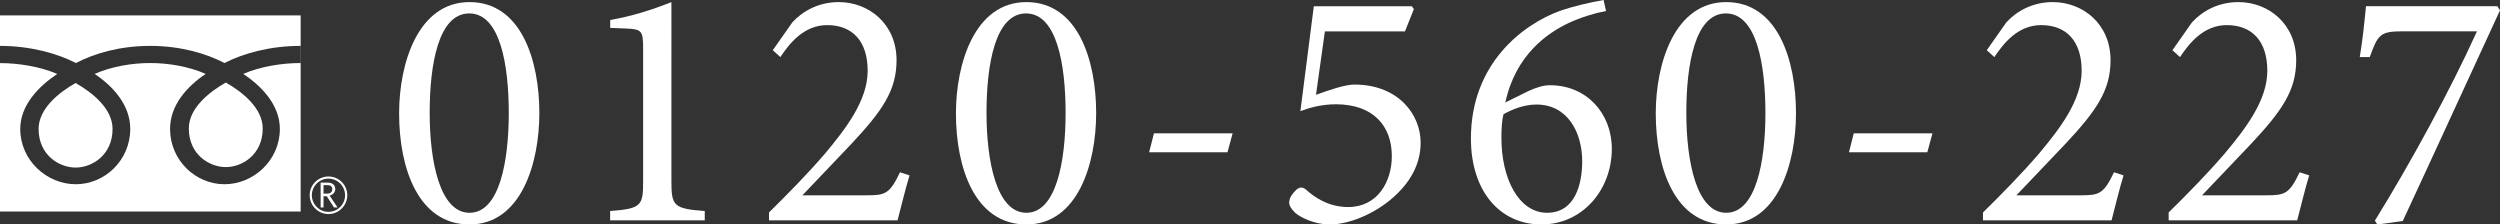 <?xml version="1.0" encoding="UTF-8"?><svg id="_レイヤー_2" xmlns="http://www.w3.org/2000/svg" viewBox="0 0 370.45 33.26"><rect x="0" y="0" width="370.45" height="33.26" fill="#333333" stroke="none"/><defs><style>.cls-1{fill:#fff;}</style></defs><g><path class="cls-1" d="M79.92,16.76c0,7.44-2.7,16.5-10.34,16.5s-10.44-8.4-10.44-16.45c0-7.44,2.8-16.5,10.44-16.5s10.34,8.61,10.34,16.45Zm-16.25-.05c0,7.13,1.48,14.82,5.91,14.82s5.81-7.64,5.81-14.77-1.27-14.77-5.86-14.77-5.86,7.64-5.86,14.72Z"/><path class="cls-1" d="M90.41,32.65v-1.38c4.63-.36,4.89-.76,4.89-4.43V7.23c0-2.65-.2-2.9-2.44-3l-2.44-.1v-1.17c3.26-.56,6.26-1.53,9.07-2.65V26.84c0,3.67,.31,4.08,4.94,4.43v1.38h-14.01Z"/><path class="cls-1" d="M134.78,25.98c-.66,2.14-1.17,4.38-1.78,6.67h-19.05v-1.17c2.85-2.8,5.7-5.71,8.25-8.66,3.16-3.77,6.37-7.95,6.37-12.33s-2.24-6.77-6.01-6.77c-3.46,0-5.6,2.75-6.93,4.74l-1.12-1.02,2.9-4.13c1.53-1.68,3.92-3,6.88-3,4.48,0,8.56,3.26,8.56,8.61,0,4.43-2.04,7.44-6.72,12.43l-7.23,7.59h9.52c2.75,0,3.41-.2,4.94-3.41l1.43,.46Z"/><path class="cls-1" d="M162.43,16.76c0,7.44-2.7,16.5-10.34,16.5s-10.44-8.4-10.44-16.45c0-7.44,2.8-16.5,10.44-16.5s10.34,8.61,10.34,16.45Zm-16.25-.05c0,7.13,1.48,14.82,5.91,14.82s5.81-7.64,5.81-14.77-1.27-14.77-5.86-14.77-5.86,7.64-5.86,14.72Z"/><path class="cls-1" d="M181.89,22.56h-11.61l.71-2.8h11.66l-.76,2.8Z"/><path class="cls-1" d="M194.98,14.06c1.94-.71,4.33-1.53,5.7-1.53,6.52,0,9.83,4.43,9.83,8.61,0,3.06-1.43,5.96-4.53,8.51-2.75,2.24-6.16,3.56-8.86,3.62-2.34,0-4.48-1.07-5.25-1.78-.66-.71-.92-1.12-.81-1.73,.05-.51,.51-1.17,1.07-1.68,.46-.36,.87-.41,1.38,0,1.07,.97,3.16,2.6,6.26,2.6,4.33,0,6.47-3.72,6.47-7.54,0-4.48-2.75-7.69-8.3-7.69-2.14,0-4.08,.56-5.25,1.02l1.99-15.54h14.52l.31,.41-1.32,3.31h-11.87l-1.32,9.42Z"/><path class="cls-1" d="M226.46,13.5c1.12-.51,2.19-.87,3.21-.87,5.45,0,9.17,4.18,9.17,9.42,0,6.06-4.33,11.21-10.44,11.21s-10.44-4.89-10.44-12.73c0-11.15,7.74-16.91,13.14-18.9,2.04-.71,4.48-1.27,6.52-1.63l.36,1.63c-1.68,.31-3.67,.92-5.55,1.78-3.11,1.48-7.84,4.69-9.37,11.77l3.41-1.68Zm-3.67,3.41c-.25,.97-.31,2.19-.31,3.52,0,6.11,2.6,11.1,6.77,11.1s5.2-4.28,5.2-7.64c0-4.23-2.14-8.4-6.77-8.4-1.94,0-3.67,.76-4.89,1.43Z"/><path class="cls-1" d="M266.13,16.76c0,7.44-2.7,16.5-10.34,16.5s-10.44-8.4-10.44-16.45c0-7.44,2.8-16.5,10.44-16.5s10.34,8.61,10.34,16.45Zm-16.25-.05c0,7.13,1.48,14.82,5.91,14.82s5.81-7.64,5.81-14.77-1.27-14.77-5.86-14.77-5.86,7.64-5.86,14.72Z"/><path class="cls-1" d="M285.59,22.56h-11.61l.71-2.8h11.66l-.76,2.8Z"/><path class="cls-1" d="M314.67,25.98c-.66,2.14-1.17,4.38-1.78,6.67h-19.05v-1.17c2.85-2.8,5.7-5.71,8.25-8.66,3.16-3.77,6.37-7.95,6.37-12.33s-2.24-6.77-6.01-6.77c-3.46,0-5.6,2.75-6.93,4.74l-1.12-1.02,2.9-4.13c1.53-1.68,3.92-3,6.88-3,4.48,0,8.56,3.26,8.56,8.61,0,4.43-2.04,7.44-6.72,12.43l-7.23,7.59h9.52c2.75,0,3.41-.2,4.94-3.41l1.43,.46Z"/><path class="cls-1" d="M342.18,25.98c-.66,2.14-1.17,4.38-1.78,6.67h-19.05v-1.17c2.85-2.8,5.7-5.71,8.25-8.66,3.16-3.77,6.37-7.95,6.37-12.33s-2.24-6.77-6.01-6.77c-3.46,0-5.6,2.75-6.93,4.74l-1.12-1.02,2.9-4.13c1.53-1.68,3.92-3,6.88-3,4.48,0,8.56,3.26,8.56,8.61,0,4.43-2.04,7.44-6.72,12.43l-7.23,7.59h9.52c2.75,0,3.41-.2,4.94-3.41l1.43,.46Z"/><path class="cls-1" d="M370.45,1.53c-4.79,10.34-9.52,20.73-14.41,31.22l-3.77,.51-.36-.56c5.35-8.66,11.1-19.2,15.13-28.06h-11c-3.36,0-3.67,.46-4.89,3.82h-1.48c.46-2.8,.71-5.35,.92-7.54h19.46l.41,.61Z"/></g><g><path class="cls-1" d="M27.98,19.04c0,3.85,3.03,5.72,5.48,5.72s5.47-1.87,5.47-5.72c0-2.99-2.96-5.38-5.47-6.81-2.52,1.43-5.48,3.82-5.48,6.81Z"/><path class="cls-1" d="M0,31.35H44.55V2.28H0V31.35ZM0,6.8c4.52,0,8.53,1.13,11.25,2.54,2.72-1.42,6.49-2.54,11.01-2.54s8.29,1.13,11.01,2.54c2.72-1.42,6.73-2.54,11.26-2.54v2.54c-2.68,0-5.93,.5-8.48,1.61,2.75,1.84,5.42,4.63,5.42,8.15,0,4.65-3.9,8.2-8.2,8.2s-8.07-3.55-8.07-8.2c0-3.52,2.53-6.31,5.28-8.15-2.55-1.11-5.55-1.61-8.23-1.61s-5.68,.5-8.23,1.61c2.75,1.84,5.28,4.63,5.28,8.15,0,4.65-3.77,8.2-8.07,8.2S3,23.76,3,19.11c0-3.52,2.72-6.31,5.48-8.15C5.92,9.85,2.68,9.35,0,9.35v-2.54Z"/><path class="cls-1" d="M5.72,19.11c0,3.85,3.03,5.72,5.48,5.72s5.48-1.87,5.48-5.72c0-2.99-2.96-5.38-5.48-6.81-2.52,1.43-5.48,3.82-5.48,6.81Z"/><path class="cls-1" d="M48.67,26.15c-1.54,0-2.78,1.25-2.78,2.78s1.25,2.79,2.78,2.79,2.79-1.25,2.79-2.79-1.25-2.78-2.79-2.78Zm0,5.24c-1.36,0-2.46-1.11-2.46-2.46s1.1-2.46,2.46-2.46,2.46,1.1,2.46,2.46-1.1,2.46-2.46,2.46Z"/><path class="cls-1" d="M49.46,28.62c.15-.17,.22-.38,.22-.6,0-.3-.1-.54-.3-.71-.2-.17-.48-.25-.83-.25h-1.04v3.68h.43v-1.67h.47l1.08,1.67h.53l-1.18-1.76c.26-.06,.46-.18,.61-.36Zm-1.52,.07v-1.26h.55c.5,0,.75,.2,.75,.62,0,.19-.07,.34-.21,.46-.14,.12-.32,.18-.55,.18h-.54Z"/></g></svg>